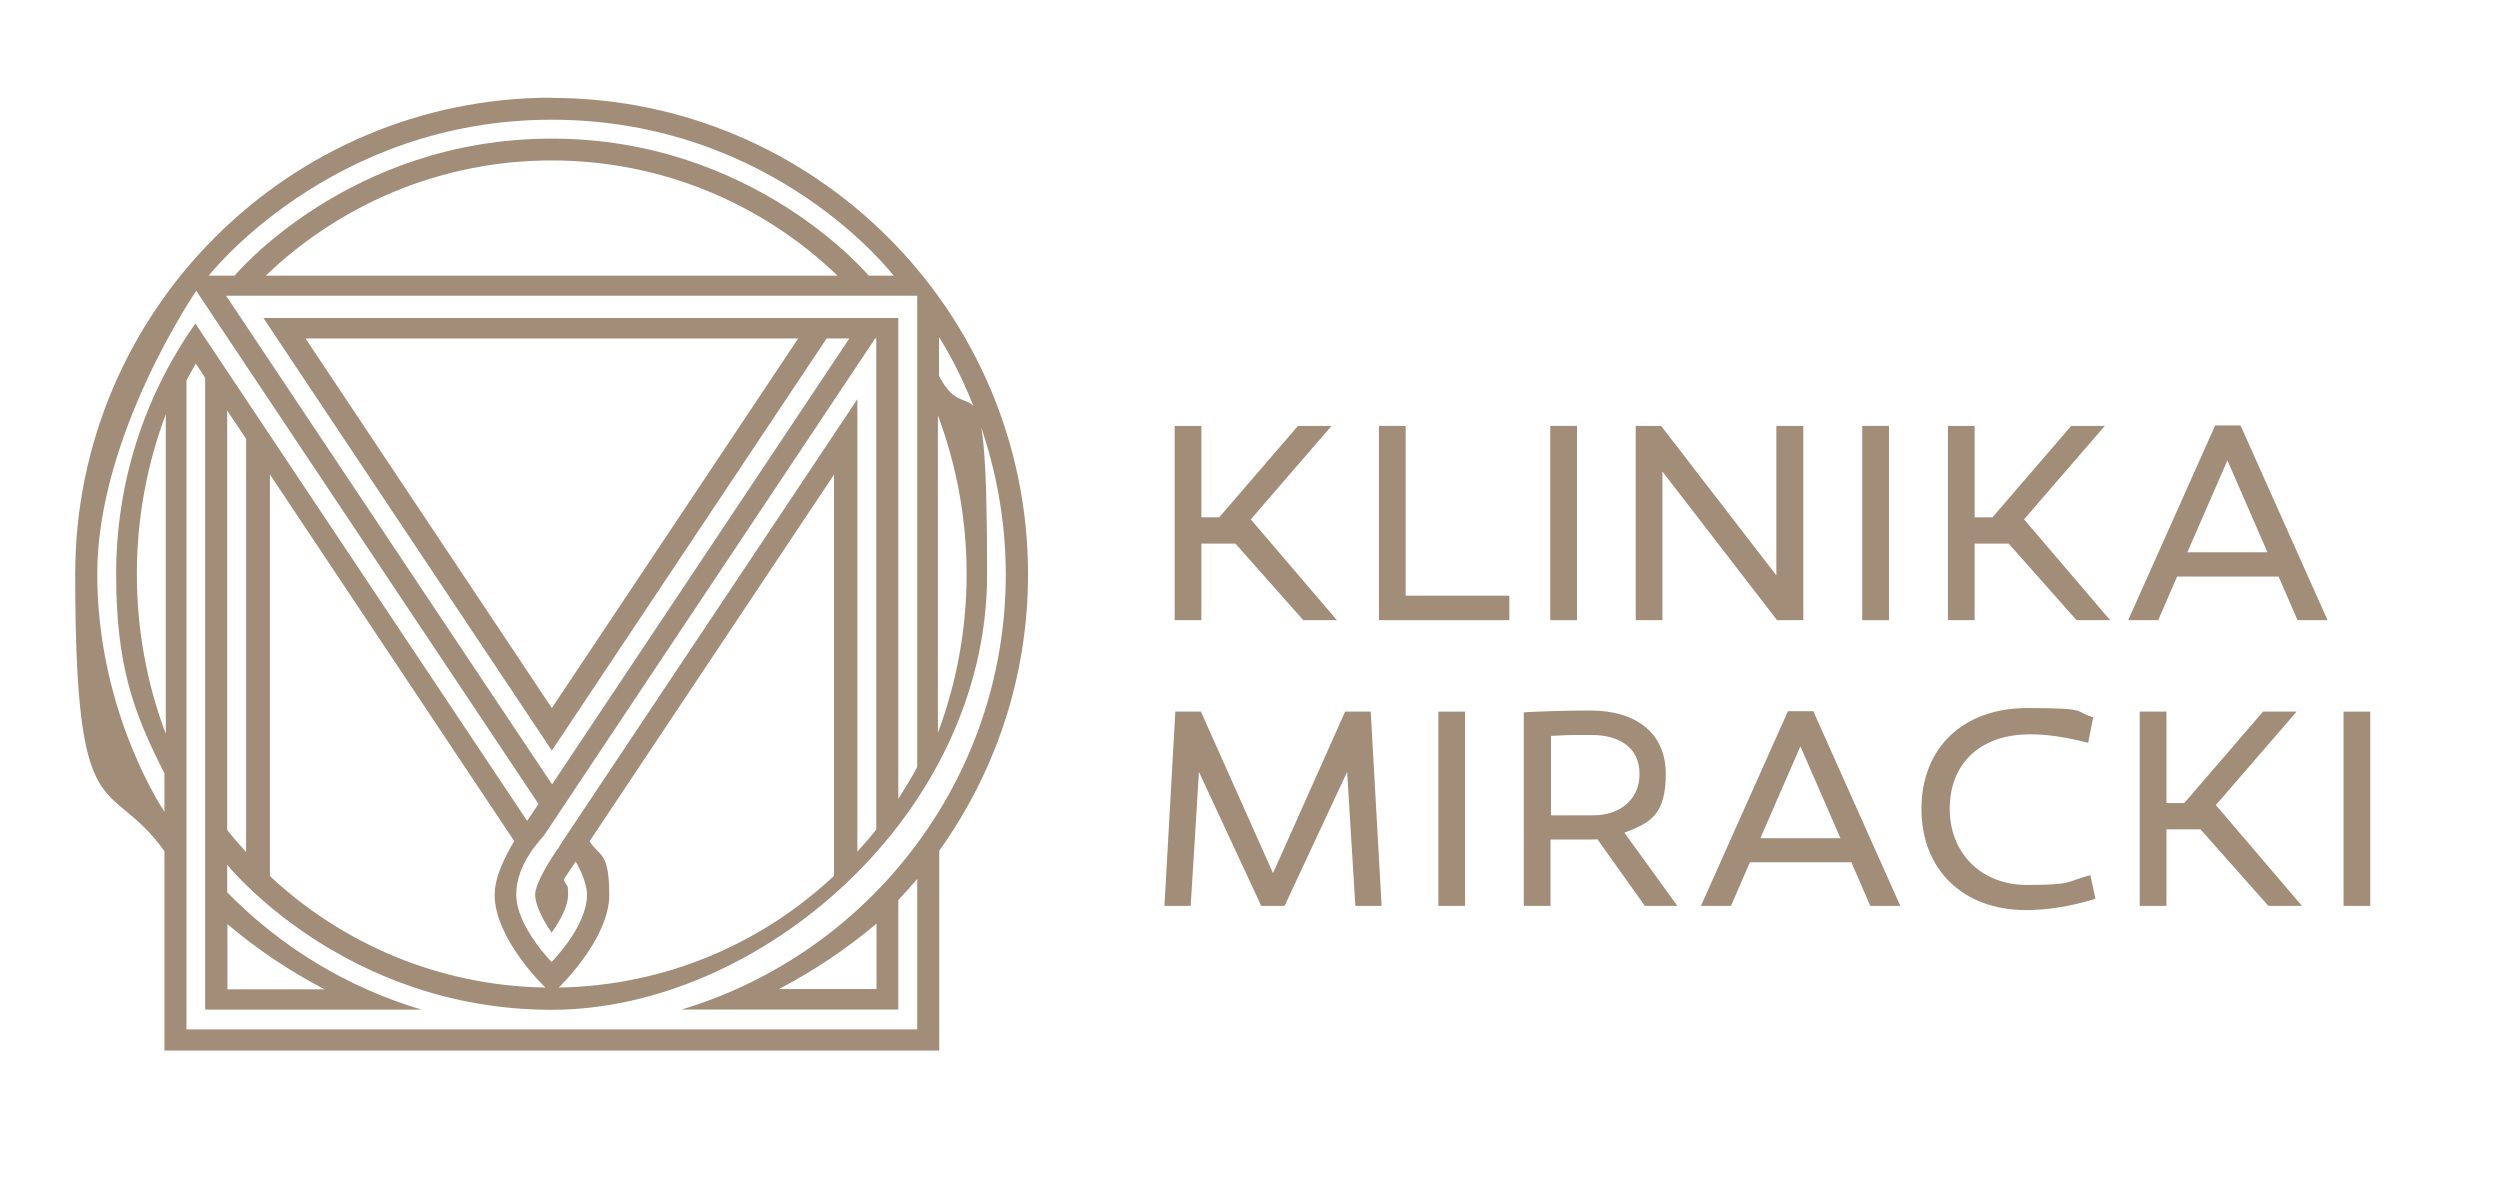 <?xml version="1.0" encoding="UTF-8"?>
<svg xmlns="http://www.w3.org/2000/svg" version="1.1" viewBox="0 0 1123.5 529">
  <defs>
    <style>
      .cls-1 {
        fill: #a18d78;
      }
    </style>
  </defs>
  <!-- Generator: Adobe Illustrator 28.6.0, SVG Export Plug-In . SVG Version: 1.2.0 Build 709)  -->
  <g>
    <g id="Layer_1">
      <path class="cls-1" d="M539.9,278.7h-12v-87.3h12v41.1h8l35.4-41.1h15.1l-36.3,42,38.7,45.3h-15.1l-30.5-34.4h-15.3v34.4Z"/>
      <path class="cls-1" d="M619.7,278.7v-87.3h12v76.3h46.6v11h-58.6Z"/>
      <path class="cls-1" d="M708.7,278.7h-12v-87.3h12v87.3Z"/>
      <path class="cls-1" d="M810.4,278.7h-11.8l-51.5-66.8v66.8h-12v-87.3h11.4l51.8,67.2v-67.2h12.1v87.3Z"/>
      <path class="cls-1" d="M848.9,278.7h-12v-87.3h12v87.3Z"/>
      <path class="cls-1" d="M887.4,278.7h-12v-87.3h12v41.1h8l35.4-41.1h15.1l-36.3,42,38.7,45.3h-15.1l-30.5-34.4h-15.3v34.4Z"/>
      <path class="cls-1" d="M969.9,278.7h-13.5l39.1-87.5h11.4l39.1,87.5h-13.5l-8.5-19.6h-45.6l-8.5,19.6ZM983.1,248.2h35.9l-18-41.3-18,41.3Z"/>
      <path class="cls-1" d="M577.6,407.1h-10.8l-28-60.2-3.7,60.2h-11.8l4.9-87.3h11.5l32.4,72.6,32.4-72.6h11.5l4.9,87.3h-11.8l-3.7-60.2-28.1,60.2Z"/>
      <path class="cls-1" d="M658.4,407.1h-12v-87.3h12v87.3Z"/>
      <path class="cls-1" d="M718,377.2c-2,.1-4.3.1-6.5.1h-14.7v29.8h-12v-87c7.5-.4,19.5-.8,29.9-.8,20.3,0,33.9,9.9,33.9,28.5s-7.1,22-18.6,26.4l23.8,32.9h-14.6l-21.3-29.9ZM716,366.4c12,0,20.8-7,20.8-18.6s-8.7-17.5-21.6-17.5-11.6.1-18.2.4v35.7h19.1Z"/>
      <path class="cls-1" d="M777.9,407.1h-13.5l39.1-87.5h11.4l39.1,87.5h-13.5l-8.5-19.6h-45.6l-8.5,19.6ZM791.2,376.7h35.9l-18-41.3-18,41.3Z"/>
      <path class="cls-1" d="M938.3,333.8c-10.1-2.6-18.4-3.8-25.8-3.8-23.5,0-36.3,13.9-36.3,33.5s13.8,34.2,34.8,34.2,17.3-1.5,28.4-4.4l2.3,10.6c-10.5,3.3-21.5,5.1-31.1,5.1-28.5,0-47.1-18.2-47.1-45.5s18.6-45.3,47.5-45.3,20.4,1.5,29.7,4.1l-2.3,11.5Z"/>
      <path class="cls-1" d="M973.6,407.1h-12v-87.3h12v41.1h8l35.4-41.1h15.1l-36.3,42,38.7,45.3h-15.1l-30.5-34.4h-15.3v34.4Z"/>
      <path class="cls-1" d="M1065.2,407.1h-12v-87.3h12v87.3Z"/>
      <path class="cls-1" d="M247.9,43.9c-118,0-214.1,96-214.1,214.1s14.9,89.4,40.1,124.5v89.6h348.2v-89.8c25.1-35.1,39.9-77.9,39.9-124.2,0-118-96-214.1-214.1-214.1ZM421.5,186.7c8.3,22.2,12.9,46.3,12.9,71.3s-4.6,49.1-12.9,71.3v-142.7ZM118.3,142.8l129.7,194.5,123.5-185.2h10.2l-133.6,200.4L101.6,132.9h310.6v211.8c-2.6,4.9-5.5,9.6-8.5,14.3v-216.1H118.3ZM251.5,380.3c-4.3,5.9-11,16.8-11,21.8s4.1,12.3,7.4,17c3.4-4.7,7.4-11.6,7.4-17s-.3-3-2-6.8l5.4-8.1s5.1,8.3,5.1,14.9c0,14.3-15.9,30.2-15.9,30.2,0,0-15.9-16.1-15.9-30.2s11.2-24.9,12.5-26.7l148.8-223.3h.5v220.7c-2.7,3.4-5.6,6.7-8.5,9.9v-203.3l-133.9,200.8ZM265,378l109.8-164.7v180.3c-32.5,30.5-75.9,49.4-123.7,50.2,0,0,22.7-21.7,22.7-41.6s-4.5-17.1-8.8-24.1ZM245,443.8c-47.8-.8-91.2-19.7-123.7-50.1v-180.5l109.8,164.8c-4.3,7.1-8.8,16.3-8.8,24.1,0,20,22.7,41.6,22.7,41.6ZM358.7,152.1l-110.7,166.1-110.7-166.1h221.4ZM119.4,123.9c33.4-32,78.7-51.8,128.5-51.8s95.1,19.7,128.5,51.8H119.4ZM247.9,53.8c100.4,0,153.7,70.1,153.7,70.1h-11.2s-51.3-61.6-142.5-61.6-142.5,61.6-142.5,61.6h-11.6s54.6-70.1,154.1-70.1ZM73.9,364.8s-30.2-44.3-30.2-106.8,44.5-127.3,44.5-127.3l153.8,230.6-5.1,7.6L87.8,145.4c-23.3,33.1-35.6,71.9-35.6,112.6s7.6,62,21.7,89.5v17.3ZM110.6,197.3v185.6c-2.9-3.2-5.8-6.5-8.5-9.9v-188.5l8.5,12.7ZM145.9,444.6h-43.7v-29.3c13.2,11.2,27.9,21.1,43.7,29.3ZM74.5,329.8c-8.4-22.3-13-46.5-13-71.8s4.6-49.4,13-71.8v143.6ZM306,453.7h97.7v-49.2c2.9-3.1,5.7-6.2,8.5-9.5v67.6H83.8V170.9l4.2-7.5,4.2,6.4v283.9h97.2c-32.7-9.7-62.7-27.6-87.3-52.7v-12.4s52.2,65.2,145.8,65.2,195.7-87.8,195.7-195.7-7.5-61.8-21.6-89.2v-17.4c1.5,2.5,30,45.3,30,106.6,0,92.4-61.7,170.6-146.1,195.7ZM393.9,415.1v29.4h-43.9c15.9-8.3,30.6-18.2,43.9-29.4Z"/>
    </g>
  </g>
</svg>